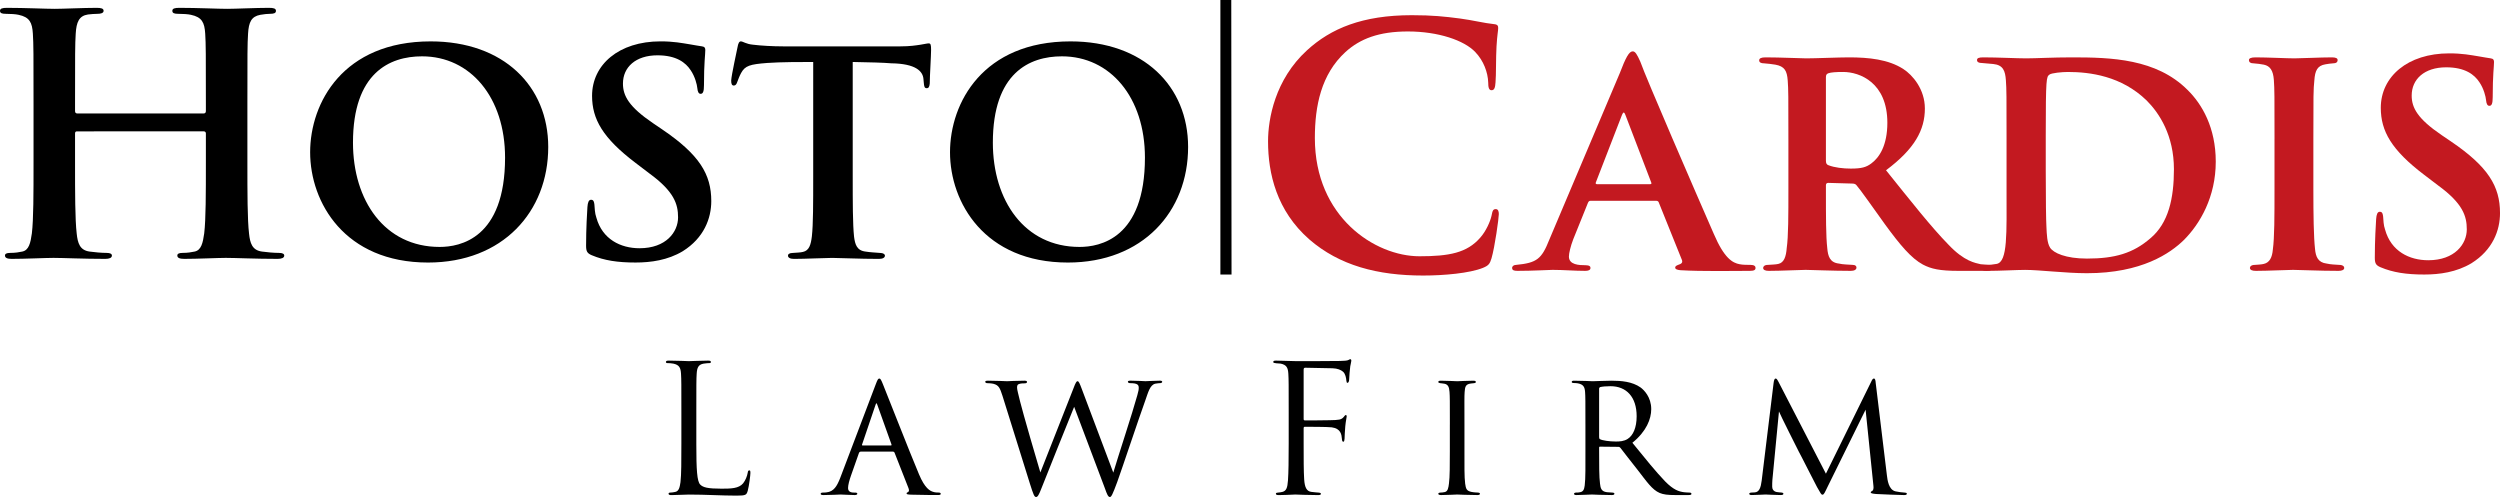 <?xml version="1.0" encoding="UTF-8"?><svg id="Text" xmlns="http://www.w3.org/2000/svg" viewBox="0 0 210.804 41.91"><defs><style>.cls-1{fill:#c31920;}</style></defs><path d="M17.192,9.565c.084,0,.168-.056.168-.196v-.588c0-4.256,0-5.04-.056-5.936-.056-.952-.28-1.4-1.204-1.596-.224-.056-.7-.084-1.092-.084-.308,0-.476-.056-.476-.252s.196-.252.588-.252c1.512,0,3.276.084,4.032.084.672,0,2.436-.084,3.528-.084.392,0,.588.056.588.252s-.168.252-.504.252c-.224,0-.476.028-.812.084-.756.14-.98.616-1.036,1.596-.056.896-.056,1.68-.056,5.936v4.928c0,2.576,0,4.788.14,5.992.084.785.252,1.4,1.092,1.512.392.056,1.008.112,1.428.112.308,0,.448.084.448.224,0,.196-.224.28-.56.28-1.82,0-3.584-.084-4.368-.084-.644,0-2.408.084-3.5.084-.392,0-.588-.084-.588-.28,0-.14.112-.224.448-.224.42,0,.756-.057,1.008-.112.56-.112.7-.728.812-1.54.14-1.176.14-3.388.14-5.964v-2.464c0-.112-.084-.168-.168-.168H6.496c-.084,0-.168.028-.168.168v2.464c0,2.576,0,4.788.14,5.992.084.785.252,1.4,1.092,1.512.392.056,1.008.112,1.428.112.308,0,.448.084.448.224,0,.196-.224.28-.56.28-1.82,0-3.584-.084-4.368-.084-.644,0-2.408.084-3.528.084-.364,0-.56-.084-.56-.28,0-.14.112-.224.448-.224.42,0,.756-.057,1.008-.112.56-.112.7-.728.812-1.54.14-1.176.14-3.388.14-5.964v-4.928c0-4.256,0-5.04-.056-5.936-.056-.952-.28-1.4-1.204-1.596-.224-.056-.7-.084-1.092-.084-.308,0-.476-.056-.476-.252s.196-.252.588-.252c1.512,0,3.276.084,4.032.084.672,0,2.436-.084,3.528-.084.392,0,.588.056.588.252s-.252.252-.504.252c-.224,0-.588.028-.812.056-.756.112-.98.644-1.036,1.624-.056.896-.056,1.68-.056,5.936v.588c0,.14.084.196.168.196h10.696Z"/><path d="M26.152,12.842c0-4.2,2.8-9.352,10.164-9.352,6.16,0,9.912,3.78,9.912,8.904,0,5.46-3.836,9.744-10.136,9.744-7.028,0-9.94-5.068-9.94-9.296ZM42.588,13.29c0-5.068-2.912-8.54-7-8.54-2.744,0-5.824,1.4-5.824,7.28,0,4.872,2.66,8.792,7.308,8.792,1.708,0,5.516-.7,5.516-7.533Z"/><path d="M49.896,21.521c-.392-.168-.476-.336-.476-.812,0-1.428.084-2.828.112-3.249.028-.392.112-.616.308-.616.224,0,.252.196.28.392.028.308.028.728.168,1.12.504,1.82,2.044,2.576,3.64,2.576,2.24,0,3.248-1.372,3.248-2.604,0-1.12-.336-2.184-2.408-3.696l-1.176-.896c-2.772-2.1-3.668-3.696-3.668-5.656,0-2.632,2.268-4.592,5.768-4.592,1.12,0,1.792.14,2.492.252.392.056.728.14,1.008.168.224.028.28.14.28.308,0,.392-.112,1.064-.112,2.968,0,.532-.084.728-.28.728-.168,0-.252-.168-.28-.476-.028-.308-.196-.98-.56-1.512-.42-.644-1.204-1.26-2.8-1.26-1.848,0-2.912,1.008-2.912,2.38,0,1.036.504,1.96,2.52,3.332l.784.532c3.136,2.128,4.144,3.78,4.144,6.048,0,1.456-.616,3.108-2.408,4.228-1.26.756-2.688.952-3.976.952-1.512,0-2.632-.168-3.696-.616Z"/><path d="M71.903,14.914c0,2.128,0,4.004.112,5.041.084.644.224,1.176.98,1.26.336.056.84.084,1.204.112.28,0,.42.111.42.224,0,.168-.168.28-.504.28-1.624,0-3.332-.084-3.948-.084-.56,0-2.268.084-3.22.084-.336,0-.504-.112-.504-.28,0-.112.112-.224.42-.224.336-.028.616-.028.84-.084.532-.112.672-.616.756-1.316.112-1.008.112-2.8.112-5.012V5.226c-.924,0-2.772,0-3.892.084-1.428.112-1.848.224-2.184.84-.168.308-.224.504-.336.784-.056.168-.14.28-.28.28-.168,0-.224-.14-.224-.42.028-.504.476-2.492.532-2.8.056-.336.14-.504.28-.504.196,0,.42.224,1.036.28.672.084,1.68.14,2.52.14h9.912c.784,0,1.316-.084,1.68-.14.364-.056.56-.112.7-.112.168,0,.196.14.196.56,0,.476-.112,2.212-.112,2.828-.028.252-.084.392-.252.392-.196,0-.224-.14-.252-.476,0-.084-.028-.196-.028-.308-.056-.644-.644-1.288-2.716-1.316-.672-.056-1.708-.084-3.248-.112v9.688Z"/><path d="M80.107,12.842c0-4.2,2.8-9.352,10.164-9.352,6.16,0,9.912,3.78,9.912,8.904,0,5.46-3.836,9.744-10.136,9.744-7.028,0-9.94-5.068-9.94-9.296ZM96.543,13.29c0-5.068-2.912-8.54-7-8.54-2.744,0-5.824,1.4-5.824,7.28,0,4.872,2.66,8.792,7.308,8.792,1.708,0,5.516-.7,5.516-7.533Z"/><path class="cls-1" d="M110.396,20.18c-2.744-2.407-3.472-5.543-3.472-8.259,0-1.904.588-5.208,3.276-7.672,2.016-1.848,4.676-2.968,8.848-2.968,1.736,0,2.772.112,4.061.28,1.063.14,2.044.392,2.884.476.308.028.336.168.336.336,0,.224-.084.56-.14,1.54-.057.924-.028,2.464-.084,3.024-.028.42-.084.672-.336.672-.225,0-.28-.252-.28-.644-.028-.868-.392-1.848-1.092-2.576-.924-.98-3.108-1.736-5.685-1.736-2.436,0-4.031.616-5.264,1.736-2.044,1.876-2.577,4.536-2.577,7.252,0,6.664,5.069,9.968,8.821,9.968,2.492,0,4.004-.28,5.124-1.568.476-.532.84-1.344.952-1.848.084-.448.14-.56.363-.56.196,0,.252.196.252.42,0,.336-.336,2.772-.615,3.724-.141.476-.252.616-.729.812-1.12.448-3.248.645-5.04.645-3.836,0-7.056-.84-9.604-3.053Z"/><path class="cls-1" d="M134.113,16.932c-.112,0-.168.056-.225.196l-1.231,3.051c-.225.589-.364,1.177-.364,1.456,0,.7.868.729,1.4.729.336,0,.42.112.42.224,0,.196-.196.252-.448.252-.868,0-1.876-.084-2.744-.084-.28,0-1.68.084-2.968.084-.309,0-.448-.056-.448-.252,0-.14.14-.252.336-.252,1.764-.168,2.156-.504,2.8-2.128l5.937-14.028c.504-1.316.784-1.848,1.092-1.848.224,0,.364.252.644.868.477,1.372,4.62,10.92,6.188,14.504.896,2.099,1.596,2.463,2.184,2.576.252.056.672.056.924.056.309,0,.421.112.421.252,0,.168-.112.252-.477.252-1.176,0-4.116.057-5.88-.056-.252-.028-.42-.084-.42-.224,0-.112.112-.168.252-.225.252-.084.448-.168.28-.504l-1.904-4.731c-.028-.112-.112-.168-.224-.168h-5.544ZM139.125,15.532c.14,0,.14-.056.112-.14l-2.185-5.712c-.084-.224-.168-.28-.28,0l-2.212,5.712c-.027.084,0,.14.112.14h4.452Z"/><path class="cls-1" d="M150.8,11.725c0-3.64,0-4.172-.056-4.928-.056-.84-.28-1.204-1.036-1.344-.308-.056-.644-.084-.952-.112-.279,0-.42-.084-.42-.252s.168-.252.532-.252c1.26,0,2.968.084,3.444.084.756,0,2.744-.084,3.584-.084,1.68,0,3.332.168,4.592.98.784.504,1.82,1.708,1.82,3.332,0,1.792-.841,3.388-3.276,5.208,2.072,2.576,3.808,4.788,5.264,6.271,1.345,1.428,2.269,1.54,2.716,1.652.252.027.448.027.645.056.224,0,.336.112.336.225,0,.195-.168.279-.476.279h-2.353c-1.624,0-2.324-.168-3.023-.532-.98-.531-1.904-1.623-3.192-3.387-1.008-1.4-2.044-2.884-2.408-3.304-.084-.112-.224-.14-.392-.14l-1.988-.056c-.112,0-.196.056-.196.196v.504c0,2.156,0,3.807.112,4.788.056.7.224,1.231.98,1.315.336.084.84.084,1.176.112.224,0,.308.112.308.225,0,.168-.168.279-.476.279-1.484,0-3.444-.084-3.809-.084-.42,0-2.128.084-3.107.084-.309,0-.477-.084-.477-.252,0-.111.112-.252.393-.252.364-.028.672-.028.896-.084.477-.112.645-.616.7-1.344.14-.98.14-2.772.14-4.984v-4.2ZM153.964,13.544c0,.224.057.336.225.392.504.196,1.231.28,1.876.28.896,0,1.288-.112,1.708-.42.7-.504,1.372-1.54,1.372-3.444,0-3.388-2.324-4.284-3.725-4.284-.588,0-1.036.028-1.26.112-.14.056-.196.14-.196.336v7.028Z"/><path class="cls-1" d="M169.196,11.725c0-3.584,0-4.2-.056-4.956-.056-.784-.224-1.288-1.063-1.372l-.952-.084c-.28,0-.42-.084-.42-.252s.168-.224.531-.224c1.177,0,2.856.084,3.612.084.812,0,2.24-.084,3.864-.084,3.304,0,7.111.112,9.744,2.744,1.231,1.204,2.38,3.192,2.38,6.048,0,2.968-1.316,5.236-2.688,6.608-1.147,1.12-3.556,2.8-8.176,2.8-1.792,0-4.004-.28-5.208-.28-.672,0-2.184.084-3.22.084-.336,0-.477-.084-.477-.252,0-.111.141-.252.42-.252s.561-.028.868-.084c.952-.168.84-2.576.84-6.328v-4.2ZM172.501,14.356c0,2.52.027,4.284.056,4.732.028.672.056,1.4.308,1.792.28.448,1.316.924,3.108.924,2.352,0,3.892-.447,5.348-1.708,1.54-1.287,1.988-3.387,1.988-5.823,0-2.856-1.232-4.732-2.296-5.796-2.128-2.072-4.788-2.408-6.636-2.408-.504,0-1.4.084-1.568.224-.252.196-.308.252-.308,5.124v2.94Z"/><path class="cls-1" d="M191.791,11.725c0-3.64,0-4.2-.056-4.984-.056-.784-.308-1.176-.84-1.288-.252-.056-.561-.084-.868-.112-.252,0-.392-.084-.392-.28,0-.14.168-.224.56-.224.98,0,2.66.084,3.276.084.56,0,2.212-.084,3.164-.084.336,0,.476.084.476.224,0,.196-.14.28-.392.28-.252.028-.364.028-.645.084-.672.112-.868.532-.924,1.344-.084.756-.084,1.316-.084,4.956v4.2c0,2.24.028,4.06.14,5.068.057.644.252,1.147.98,1.231.364.084.7.084,1.063.112.309,0,.421.141.421.252,0,.168-.196.252-.477.252-1.652,0-3.248-.084-3.836-.084-.476,0-2.156.084-3.136.084-.336,0-.504-.084-.504-.252,0-.111.111-.252.42-.252.336-.028.532-.028.756-.084.476-.112.7-.532.756-1.204.14-1.008.14-2.799.14-5.124v-4.2Z"/><path class="cls-1" d="M200.724,22.532c-.392-.168-.476-.336-.476-.812,0-1.428.084-2.827.112-3.248.027-.392.111-.616.308-.616.224,0,.252.196.28.392.027.308.027.728.168,1.12.504,1.82,2.044,2.576,3.64,2.576,2.24,0,3.248-1.372,3.248-2.604,0-1.12-.336-2.184-2.408-3.696l-1.176-.896c-2.771-2.1-3.668-3.696-3.668-5.656,0-2.632,2.269-4.592,5.768-4.592,1.12,0,1.792.14,2.492.252.393.056.729.14,1.008.168.225.028.28.14.28.308,0,.392-.111,1.064-.111,2.968,0,.532-.085.728-.28.728-.168,0-.252-.168-.28-.476-.028-.308-.196-.98-.56-1.512-.42-.644-1.204-1.26-2.801-1.26-1.848,0-2.911,1.008-2.911,2.38,0,1.036.504,1.96,2.52,3.332l.784.532c3.136,2.128,4.144,3.78,4.144,6.048,0,1.456-.615,3.108-2.408,4.228-1.26.756-2.688.952-3.976.952-1.512,0-2.632-.168-3.696-.616Z"/><path d="M58.715,37.426c0,2.204.06,3.164.33,3.435.24.24.63.345,1.8.345.795,0,1.455-.015,1.815-.45.195-.239.345-.614.39-.899.015-.12.045-.195.135-.195.075,0,.09.061.09.226,0,.164-.105,1.064-.225,1.499-.105.346-.15.405-.945.405-1.29,0-2.565-.09-4.02-.09-.465,0-.915.045-1.47.045-.165,0-.24-.03-.24-.12,0-.045.03-.09.12-.09.135,0,.315-.03.45-.06.3-.061.375-.391.435-.825.075-.63.075-1.815.075-3.255v-2.64c0-2.34,0-2.761-.03-3.24-.03-.51-.15-.75-.645-.855-.12-.029-.375-.045-.51-.045-.06,0-.12-.029-.12-.09,0-.09.075-.12.24-.12.675,0,1.62.045,1.695.045.075,0,1.17-.045,1.62-.045.165,0,.24.03.24.12,0,.061-.06.09-.12.09-.105,0-.315.016-.495.045-.435.075-.555.33-.585.855-.03.479-.03.9-.03,3.24v2.67Z"/><path d="M72.575,38.085c-.075,0-.12.045-.15.12l-.66,1.875c-.15.42-.255.825-.255,1.065,0,.27.165.39.495.39h.105c.135,0,.18.045.18.105,0,.074-.12.104-.225.104-.33,0-1.02-.045-1.185-.045-.15,0-.81.045-1.44.045-.165,0-.24-.03-.24-.104,0-.061.06-.105.18-.105.075,0,.21,0,.3-.015.645-.061.9-.556,1.155-1.186l3-7.904c.165-.436.21-.51.315-.51.075,0,.135.06.3.479.21.495,2.25,5.729,3.045,7.604.495,1.186.93,1.38,1.14,1.455.195.075.405.075.51.075s.18.03.18.105c0,.074-.06.104-.225.104-.15,0-1.275,0-2.28-.03-.285-.015-.375-.029-.375-.104,0-.045.045-.09.105-.105.06-.029.15-.104.06-.33l-1.185-3.015c-.03-.045-.06-.075-.12-.075h-2.73ZM75.125,37.561c.06,0,.06-.045.045-.09l-1.185-3.315c-.075-.21-.09-.21-.165,0l-1.125,3.315c-.03.06,0,.09.03.09h2.4Z"/><path d="M84.53,33.376c-.21-.66-.315-.886-.735-1.006-.165-.045-.435-.06-.54-.06-.075,0-.18-.03-.18-.12,0-.06.075-.09.225-.09.78,0,1.47.045,1.62.045.105,0,.765-.045,1.47-.045.18,0,.21.06.21.105,0,.09-.09.119-.21.119-.105,0-.315,0-.48.061-.135.045-.15.165-.15.314,0,.165.12.585.255,1.155.195.81,1.485,5.265,1.709,5.984l2.775-7.049c.21-.57.285-.646.36-.646.105,0,.18.18.36.66l2.655,7.05c.36-1.23,1.62-5.04,2.025-6.525.105-.39.12-.465.12-.63,0-.225-.075-.39-.72-.39-.135,0-.195-.06-.195-.12,0-.06.06-.09.225-.09.555,0,1.155.045,1.26.045.09,0,.825-.045,1.23-.045.12,0,.18.045.18.09,0,.075-.075.12-.195.12-.045,0-.24.015-.39.045-.45.105-.6.735-.84,1.41-.585,1.62-1.92,5.64-2.37,6.885-.39,1.05-.495,1.26-.615,1.26-.15,0-.24-.21-.435-.765l-2.58-6.84c-.48,1.17-2.295,5.699-2.745,6.84-.225.585-.33.765-.465.765-.15,0-.225-.195-.525-1.14l-2.31-7.395Z"/><path d="M108.665,34.756c0-2.34,0-2.761-.03-3.24-.03-.51-.15-.75-.645-.855-.09-.015-.24-.015-.375-.029-.135-.016-.255-.03-.255-.105,0-.09.075-.12.24-.12.585,0,1.155.045,1.695.045.3,0,3.345,0,3.69-.015.345-.015.615-.015.735-.09.045-.03.105-.06.136-.06.06,0,.09.06.09.135s-.061.285-.09.465c-.061.435-.061.675-.091,1.095,0,.18-.074.3-.135.3-.075,0-.09-.06-.104-.194-.016-.21-.075-.57-.286-.75-.18-.15-.45-.271-.885-.285-.765-.016-1.53-.03-2.295-.045-.09,0-.135.045-.135.165v4.14c0,.09.015.135.105.135.615,0,1.47,0,2.085-.015.795-.016.99-.03,1.2-.285.075-.09.105-.15.166-.15.06,0,.074.045.074.12,0,.09-.074.346-.12.84-.045.45-.045.811-.06,1.035-.015.165-.03.255-.105.255-.09,0-.105-.104-.12-.255-.03-.33-.075-.854-.855-.96-.375-.045-2.01-.045-2.265-.045-.075,0-.105.03-.105.135v1.275c0,1.274,0,2.34.045,3.029.045.676.21,1.006.615,1.051.195.029.45.045.615.06.135.015.18.045.18.105,0,.074-.075.104-.24.104-.84,0-1.77-.045-1.845-.045h-.135c-.3.015-.975.045-1.335.045-.165,0-.24-.03-.24-.12,0-.045.03-.075.165-.09.15-.015.285-.03.39-.06.315-.091.42-.315.465-.976.045-.645.06-1.694.06-3.104v-2.64Z"/><path d="M122.255,35.79c0-1.979,0-2.34-.029-2.744-.03-.405-.12-.63-.436-.69-.149-.03-.255-.03-.345-.045-.104-.015-.165-.045-.165-.104,0-.075.061-.105.225-.105.466,0,1.32.045,1.365.045.061,0,.93-.045,1.351-.045.149,0,.225.03.225.105,0,.06-.045.09-.165.104-.09.015-.165.015-.271.03-.435.06-.479.285-.51.72-.029.405-.015.75-.015,2.729v2.25c0,1.155-.015,2.205.06,2.745.061.436.12.6.511.69.194.045.51.06.569.06.135.015.165.045.165.105,0,.06-.06.104-.21.104-.765,0-1.635-.045-1.71-.045-.045,0-.93.045-1.35.045-.135,0-.24-.03-.24-.104,0-.061.061-.105.195-.105.075,0,.24-.015.359-.045.255-.06.301-.36.346-.72.074-.54.074-1.605.074-2.73v-2.25Z"/><path d="M133.685,35.79c0-1.979,0-2.34-.029-2.744-.03-.405-.136-.63-.601-.721-.09-.015-.24-.029-.359-.029-.105,0-.165-.03-.165-.09,0-.061.045-.105.18-.105.645,0,1.56.045,1.59.045.135,0,1.155-.045,1.575-.045.84,0,1.755.075,2.46.57.285.21.899.81.899,1.829,0,.825-.404,1.875-1.59,2.835,1.095,1.351,1.995,2.46,2.76,3.255.721.735,1.17.855,1.59.915.105.016.42.03.466.03.119,0,.164.045.164.105,0,.074-.06.104-.27.104h-1.05c-.705,0-1.035-.045-1.365-.18-.63-.271-1.08-.945-1.859-1.95-.585-.72-1.186-1.53-1.44-1.845-.06-.061-.09-.09-.18-.09l-1.545-.016c-.061,0-.075.016-.075.075v.21c0,1.2,0,2.295.075,2.835.045.36.09.66.585.72.149.016.314.03.435.03.135,0,.195.045.195.09,0,.075-.061.12-.21.12-.78,0-1.62-.045-1.68-.045-.24,0-.9.045-1.306.045-.149,0-.21-.03-.21-.12,0-.045.09-.09.181-.09.104,0,.21,0,.33-.03.255-.045.345-.21.39-.569.075-.54.06-1.771.06-2.896v-2.25ZM134.84,36.855c0,.075.015.15.075.18.194.105.795.195,1.335.195.314,0,.689-.015,1.005-.225.45-.285.75-.945.75-1.905,0-1.635-.87-2.535-2.205-2.535-.375,0-.69.03-.87.075-.045.015-.09.06-.09.135v4.08Z"/><path d="M159.109,40.096c.045.359.135,1.199.72,1.335.255.06.556.09.766.104.06,0,.194.015.194.09s-.06.12-.225.12c-.27,0-1.89-.06-2.37-.09-.33-.03-.45-.061-.45-.135,0-.045.061-.105.136-.136.074-.029.12-.21.09-.42l-.66-6.419-3.18,6.449c-.285.585-.33.72-.465.72-.09,0-.165-.135-.45-.645-.24-.436-1.44-2.835-1.53-2.97-.09-.181-1.56-3.09-1.68-3.405l-.555,5.775c-.016.21-.016.345-.016.569,0,.165.075.391.375.45.165.03.271.03.42.045.12.015.15.06.15.09,0,.105-.09.12-.255.12-.48,0-1.125-.045-1.245-.045-.15,0-.78.045-1.155.045-.135,0-.225-.015-.225-.12,0-.03.06-.09.195-.09.104,0,.12,0,.284-.015.36-.03.495-.391.57-.99l1.005-8.234c.03-.255.09-.375.165-.375s.12.045.226.239l4.02,7.785,3.825-7.77c.074-.165.135-.255.225-.255s.135.135.149.375l.945,7.8Z"/><polygon points="102.905 0 103.823 0 103.845 23.148 102.905 23.148 102.905 0"/></svg>